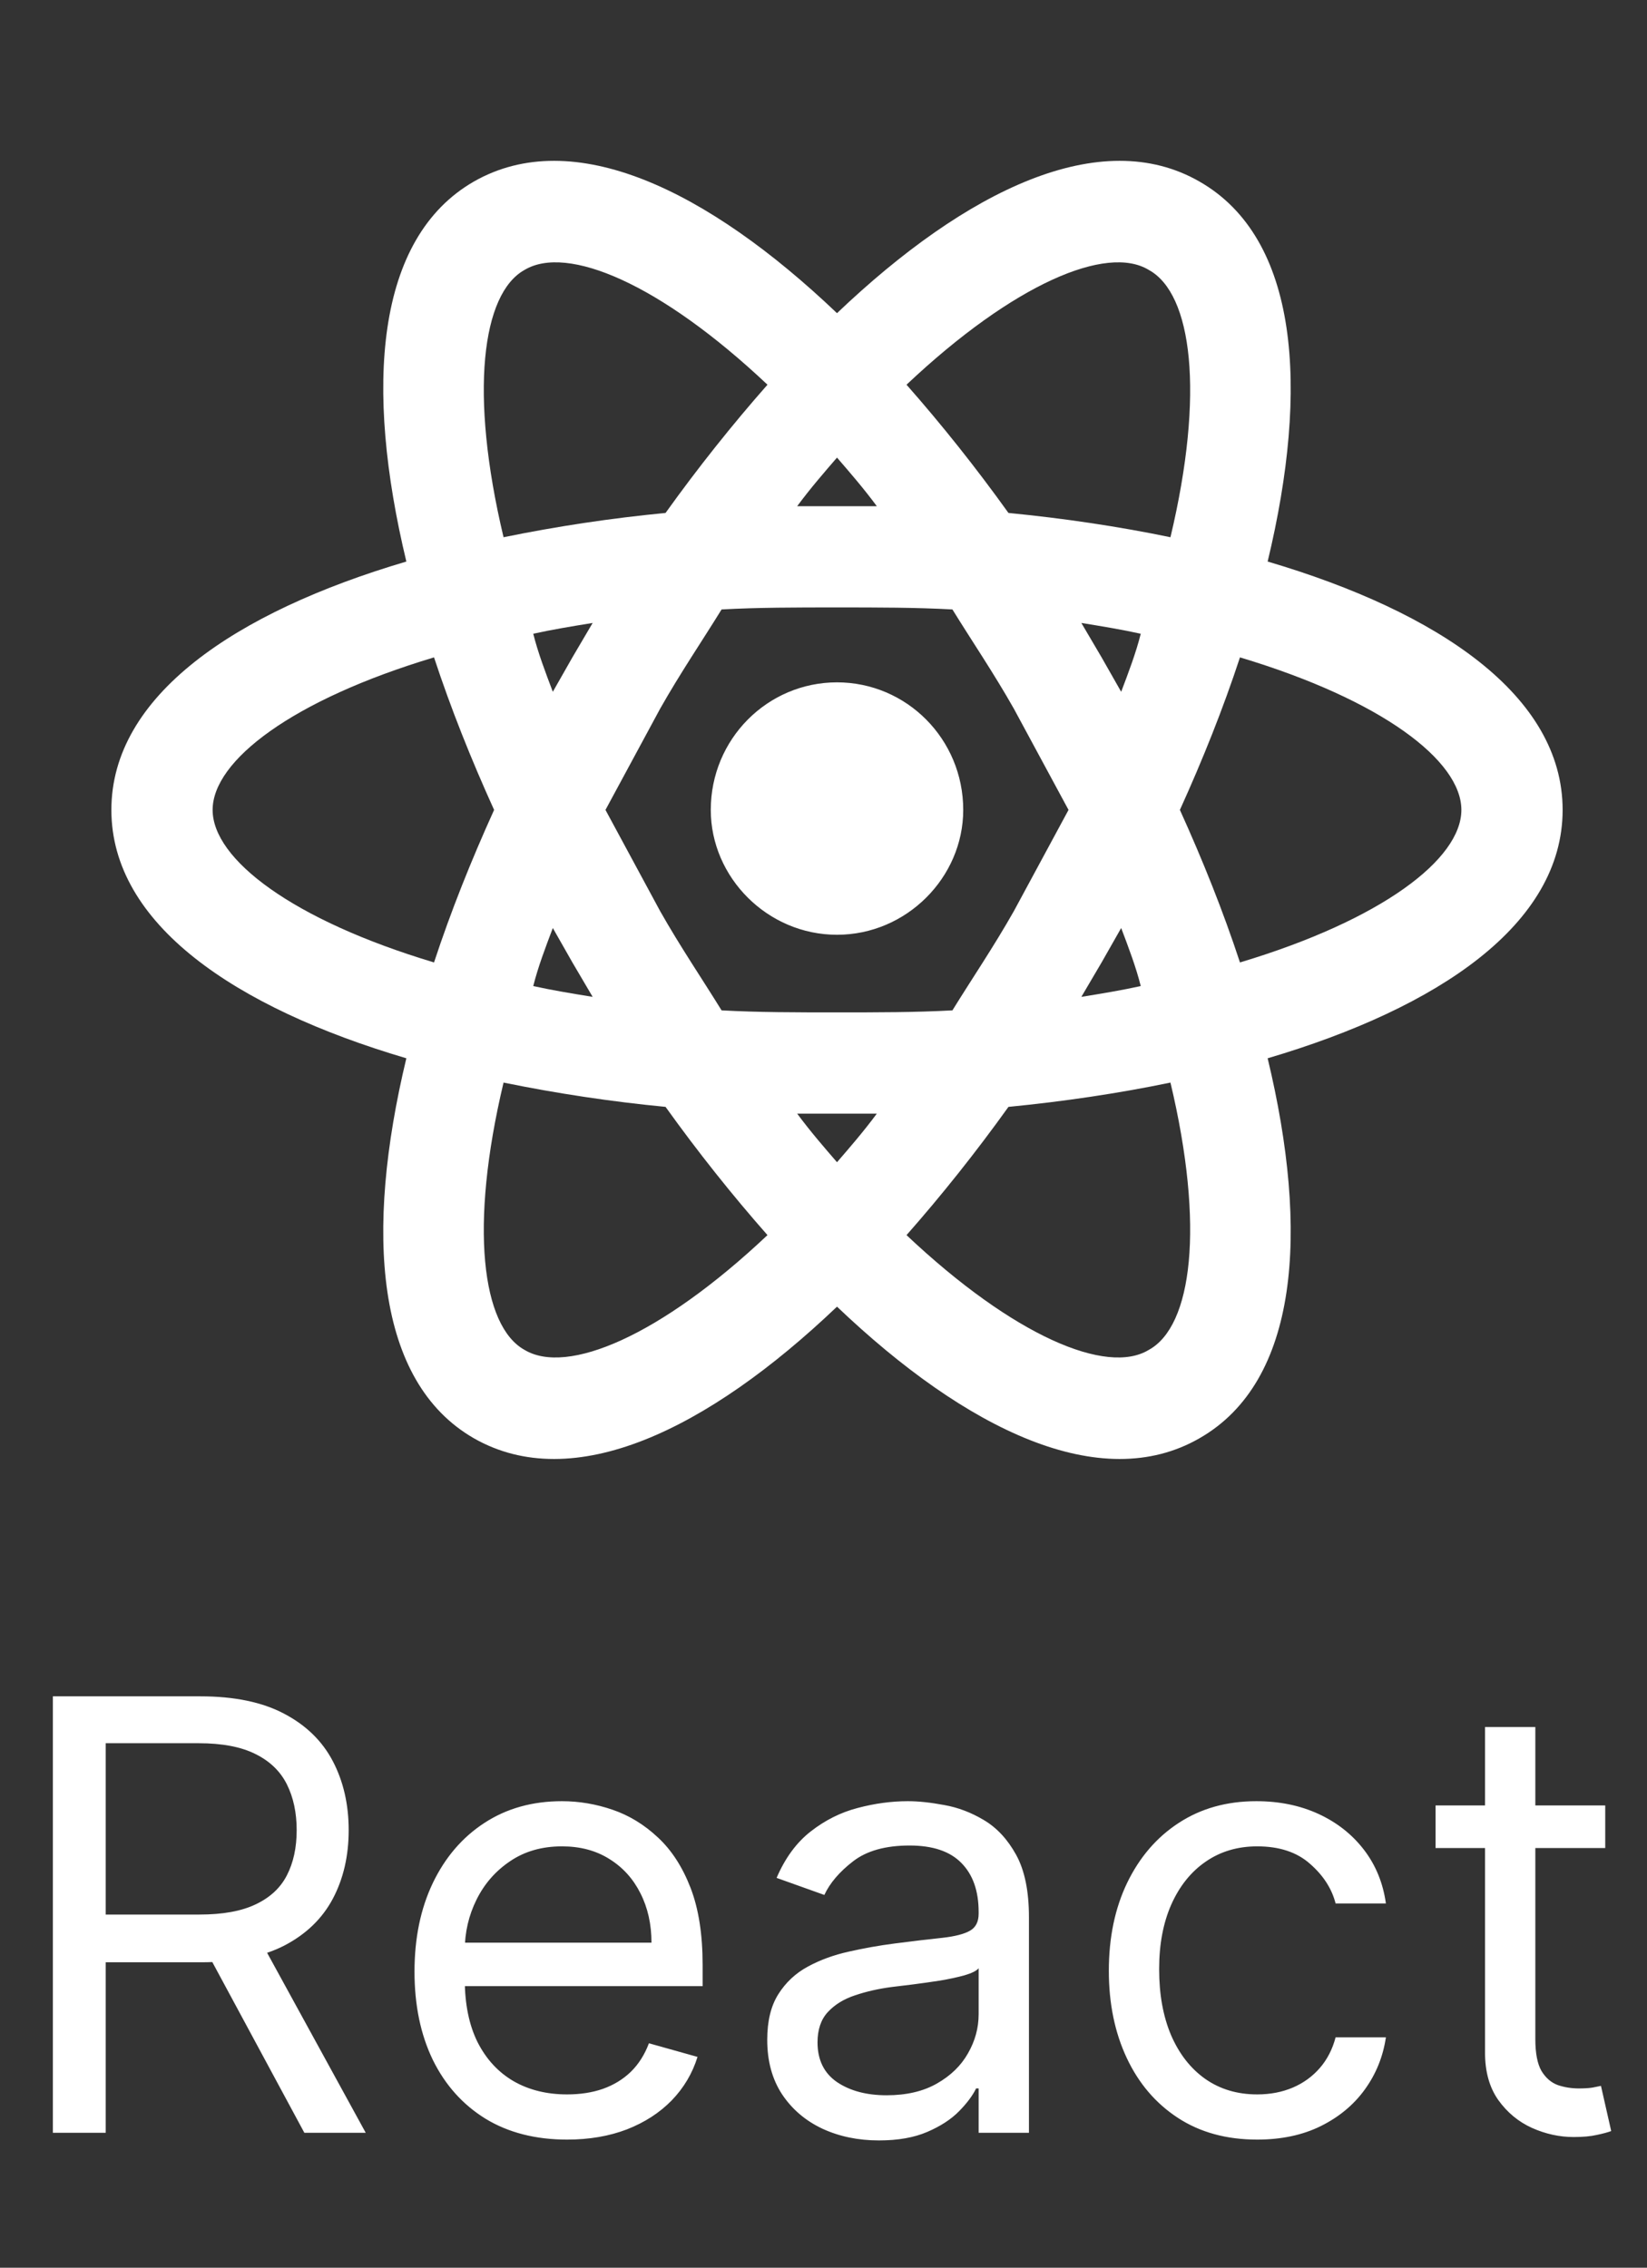 <svg xmlns="http://www.w3.org/2000/svg" width="61" height="84" viewBox="0 0 61 84" fill="none"><rect x="0" y="0" width="61" height="84" fill="#333333" stroke="none"/><path d="M1.958 79V62.834H7.42C8.683 62.834 9.72 63.05 10.53 63.481C11.34 63.908 11.94 64.494 12.33 65.242C12.719 65.989 12.914 66.839 12.914 67.791C12.914 68.744 12.719 69.588 12.33 70.325C11.94 71.062 11.343 71.641 10.538 72.062C9.733 72.477 8.704 72.685 7.451 72.685H3.031V70.917H7.388C8.251 70.917 8.946 70.791 9.472 70.538C10.004 70.286 10.388 69.928 10.625 69.465C10.867 68.996 10.988 68.439 10.988 67.791C10.988 67.144 10.867 66.578 10.625 66.094C10.383 65.61 9.996 65.236 9.464 64.973C8.933 64.705 8.23 64.571 7.357 64.571H3.915V79H1.958ZM9.567 71.738L13.545 79H11.272L7.357 71.738H9.567ZM21.003 79.253C19.835 79.253 18.827 78.995 17.98 78.479C17.138 77.958 16.488 77.232 16.03 76.3C15.578 75.364 15.352 74.274 15.352 73.032C15.352 71.791 15.578 70.696 16.03 69.749C16.488 68.796 17.125 68.054 17.941 67.523C18.762 66.986 19.719 66.718 20.814 66.718C21.445 66.718 22.069 66.823 22.685 67.034C23.3 67.244 23.861 67.586 24.366 68.06C24.871 68.528 25.274 69.149 25.574 69.922C25.874 70.696 26.023 71.648 26.023 72.78V73.569H16.678V71.959H24.129C24.129 71.275 23.992 70.665 23.719 70.128C23.45 69.591 23.066 69.167 22.566 68.857C22.072 68.546 21.487 68.391 20.814 68.391C20.072 68.391 19.43 68.575 18.888 68.944C18.351 69.307 17.938 69.78 17.649 70.365C17.359 70.949 17.214 71.575 17.214 72.243V73.317C17.214 74.232 17.372 75.008 17.688 75.645C18.009 76.277 18.454 76.758 19.022 77.09C19.59 77.416 20.251 77.579 21.003 77.579C21.493 77.579 21.935 77.511 22.329 77.374C22.729 77.232 23.074 77.021 23.363 76.743C23.653 76.458 23.877 76.106 24.034 75.685L25.834 76.19C25.645 76.8 25.326 77.337 24.879 77.8C24.432 78.258 23.879 78.616 23.221 78.874C22.564 79.126 21.824 79.253 21.003 79.253ZM32.552 79.284C31.784 79.284 31.087 79.139 30.46 78.85C29.834 78.555 29.337 78.132 28.968 77.579C28.6 77.021 28.416 76.348 28.416 75.558C28.416 74.864 28.553 74.301 28.826 73.869C29.1 73.433 29.466 73.09 29.924 72.843C30.381 72.596 30.887 72.412 31.439 72.29C31.997 72.164 32.557 72.064 33.12 71.991C33.857 71.896 34.455 71.825 34.912 71.778C35.375 71.725 35.712 71.638 35.923 71.517C36.138 71.396 36.246 71.186 36.246 70.885V70.822C36.246 70.043 36.033 69.438 35.607 69.007C35.186 68.575 34.547 68.36 33.689 68.36C32.8 68.36 32.102 68.554 31.597 68.944C31.092 69.333 30.737 69.749 30.531 70.191L28.763 69.559C29.079 68.823 29.5 68.249 30.026 67.839C30.558 67.423 31.137 67.133 31.763 66.97C32.394 66.802 33.015 66.718 33.626 66.718C34.015 66.718 34.462 66.765 34.968 66.86C35.478 66.949 35.97 67.136 36.444 67.42C36.922 67.704 37.32 68.133 37.636 68.707C37.951 69.281 38.109 70.049 38.109 71.012V79H36.246V77.358H36.152C36.025 77.621 35.815 77.903 35.52 78.203C35.225 78.503 34.833 78.758 34.344 78.968C33.855 79.179 33.257 79.284 32.552 79.284ZM32.836 77.611C33.573 77.611 34.194 77.466 34.699 77.177C35.21 76.887 35.594 76.514 35.852 76.056C36.115 75.598 36.246 75.116 36.246 74.611V72.906C36.167 73.001 35.994 73.088 35.725 73.167C35.462 73.24 35.157 73.306 34.81 73.364C34.468 73.417 34.133 73.464 33.807 73.506C33.486 73.543 33.226 73.575 33.026 73.601C32.542 73.664 32.089 73.767 31.668 73.909C31.252 74.046 30.916 74.253 30.658 74.532C30.405 74.806 30.279 75.18 30.279 75.653C30.279 76.3 30.518 76.79 30.997 77.121C31.481 77.448 32.094 77.611 32.836 77.611ZM46.562 79.253C45.425 79.253 44.446 78.984 43.625 78.448C42.804 77.911 42.173 77.171 41.731 76.229C41.289 75.287 41.068 74.211 41.068 73.001C41.068 71.77 41.294 70.683 41.747 69.741C42.205 68.794 42.841 68.054 43.657 67.523C44.478 66.986 45.436 66.718 46.53 66.718C47.383 66.718 48.151 66.876 48.835 67.191C49.519 67.507 50.08 67.949 50.516 68.517C50.953 69.086 51.224 69.749 51.33 70.507H49.467C49.325 69.954 49.009 69.465 48.519 69.038C48.035 68.607 47.383 68.391 46.562 68.391C45.836 68.391 45.199 68.581 44.652 68.96C44.11 69.333 43.686 69.862 43.381 70.546C43.081 71.225 42.931 72.022 42.931 72.938C42.931 73.874 43.078 74.69 43.373 75.385C43.673 76.079 44.094 76.619 44.636 77.003C45.183 77.387 45.825 77.579 46.562 77.579C47.046 77.579 47.485 77.495 47.88 77.327C48.275 77.158 48.609 76.916 48.883 76.6C49.156 76.285 49.351 75.906 49.467 75.464H51.33C51.224 76.179 50.964 76.824 50.548 77.398C50.138 77.966 49.593 78.418 48.914 78.755C48.24 79.087 47.456 79.253 46.562 79.253ZM59.453 66.876V68.454H53.169V66.876H59.453ZM55.001 63.971H56.864V75.527C56.864 76.053 56.94 76.448 57.092 76.711C57.25 76.969 57.45 77.142 57.692 77.232C57.94 77.316 58.2 77.358 58.474 77.358C58.679 77.358 58.847 77.348 58.979 77.327C59.111 77.3 59.216 77.279 59.295 77.263L59.674 78.937C59.547 78.984 59.371 79.032 59.145 79.079C58.918 79.132 58.632 79.158 58.284 79.158C57.758 79.158 57.242 79.045 56.737 78.819C56.237 78.592 55.822 78.248 55.49 77.784C55.164 77.321 55.001 76.737 55.001 76.032V63.971Z" fill="white"></path><path d="M31 25.275C33.575 25.275 35.675 27.375 35.675 30C35.675 32.5 33.575 34.625 31 34.625C28.425 34.625 26.325 32.5 26.325 30C26.325 27.375 28.425 25.275 31 25.275ZM19.425 50C21 50.95 24.45 49.5 28.425 45.75C27.125 44.275 25.85 42.675 24.65 41C22.636 40.806 20.633 40.505 18.65 40.1C17.375 45.45 17.85 49.125 19.425 50ZM21.2 35.65L20.475 34.375C20.2 35.1 19.925 35.825 19.75 36.525C20.425 36.675 21.175 36.8 21.95 36.925L21.2 35.65ZM37.55 33.75L39.575 30L37.55 26.25C36.8 24.925 36 23.75 35.275 22.575C33.925 22.5 32.5 22.5 31 22.5C29.5 22.5 28.075 22.5 26.725 22.575C26 23.75 25.2 24.925 24.45 26.25L22.425 30L24.45 33.75C25.2 35.075 26 36.25 26.725 37.425C28.075 37.5 29.5 37.5 31 37.5C32.5 37.5 33.925 37.5 35.275 37.425C36 36.25 36.8 35.075 37.55 33.75ZM31 16.95C30.525 17.5 30.025 18.075 29.525 18.75H32.475C31.975 18.075 31.475 17.5 31 16.95ZM31 43.05C31.475 42.5 31.975 41.925 32.475 41.25H29.525C30.025 41.925 30.525 42.5 31 43.05ZM42.55 10C41 9.05 37.55 10.5 33.575 14.25C34.875 15.725 36.15 17.325 37.35 19C39.4 19.2 41.425 19.5 43.35 19.9C44.625 14.55 44.15 10.875 42.55 10ZM40.8 24.35L41.525 25.625C41.8 24.9 42.075 24.175 42.25 23.475C41.575 23.325 40.825 23.2 40.05 23.075L40.8 24.35ZM44.425 6.725C48.1 8.825 48.5 14.35 46.95 20.8C53.3 22.675 57.875 25.775 57.875 30C57.875 34.225 53.3 37.325 46.95 39.2C48.5 45.65 48.1 51.175 44.425 53.275C40.775 55.375 35.8 52.975 31 48.4C26.2 52.975 21.225 55.375 17.55 53.275C13.9 51.175 13.5 45.65 15.05 39.2C8.7 37.325 4.125 34.225 4.125 30C4.125 25.775 8.7 22.675 15.05 20.8C13.5 14.35 13.9 8.825 17.55 6.725C21.225 4.625 26.2 7.025 31 11.6C35.8 7.025 40.775 4.625 44.425 6.725ZM43.7 30C44.55 31.875 45.3 33.75 45.925 35.65C51.175 34.075 54.125 31.825 54.125 30C54.125 28.175 51.175 25.925 45.925 24.35C45.3 26.25 44.55 28.125 43.7 30ZM18.3 30C17.45 28.125 16.7 26.25 16.075 24.35C10.825 25.925 7.875 28.175 7.875 30C7.875 31.825 10.825 34.075 16.075 35.65C16.7 33.75 17.45 31.875 18.3 30ZM40.8 35.65L40.05 36.925C40.825 36.8 41.575 36.675 42.25 36.525C42.075 35.825 41.8 35.1 41.525 34.375L40.8 35.65ZM33.575 45.75C37.55 49.5 41 50.95 42.55 50C44.15 49.125 44.625 45.45 43.35 40.1C41.425 40.5 39.4 40.8 37.35 41C36.15 42.675 34.875 44.275 33.575 45.75ZM21.2 24.35L21.95 23.075C21.175 23.2 20.425 23.325 19.75 23.475C19.925 24.175 20.2 24.9 20.475 25.625L21.2 24.35ZM28.425 14.25C24.45 10.5 21 9.05 19.425 10C17.85 10.875 17.375 14.55 18.65 19.9C20.633 19.494 22.636 19.194 24.65 19C25.85 17.325 27.125 15.725 28.425 14.25Z" fill="white"></path></svg>